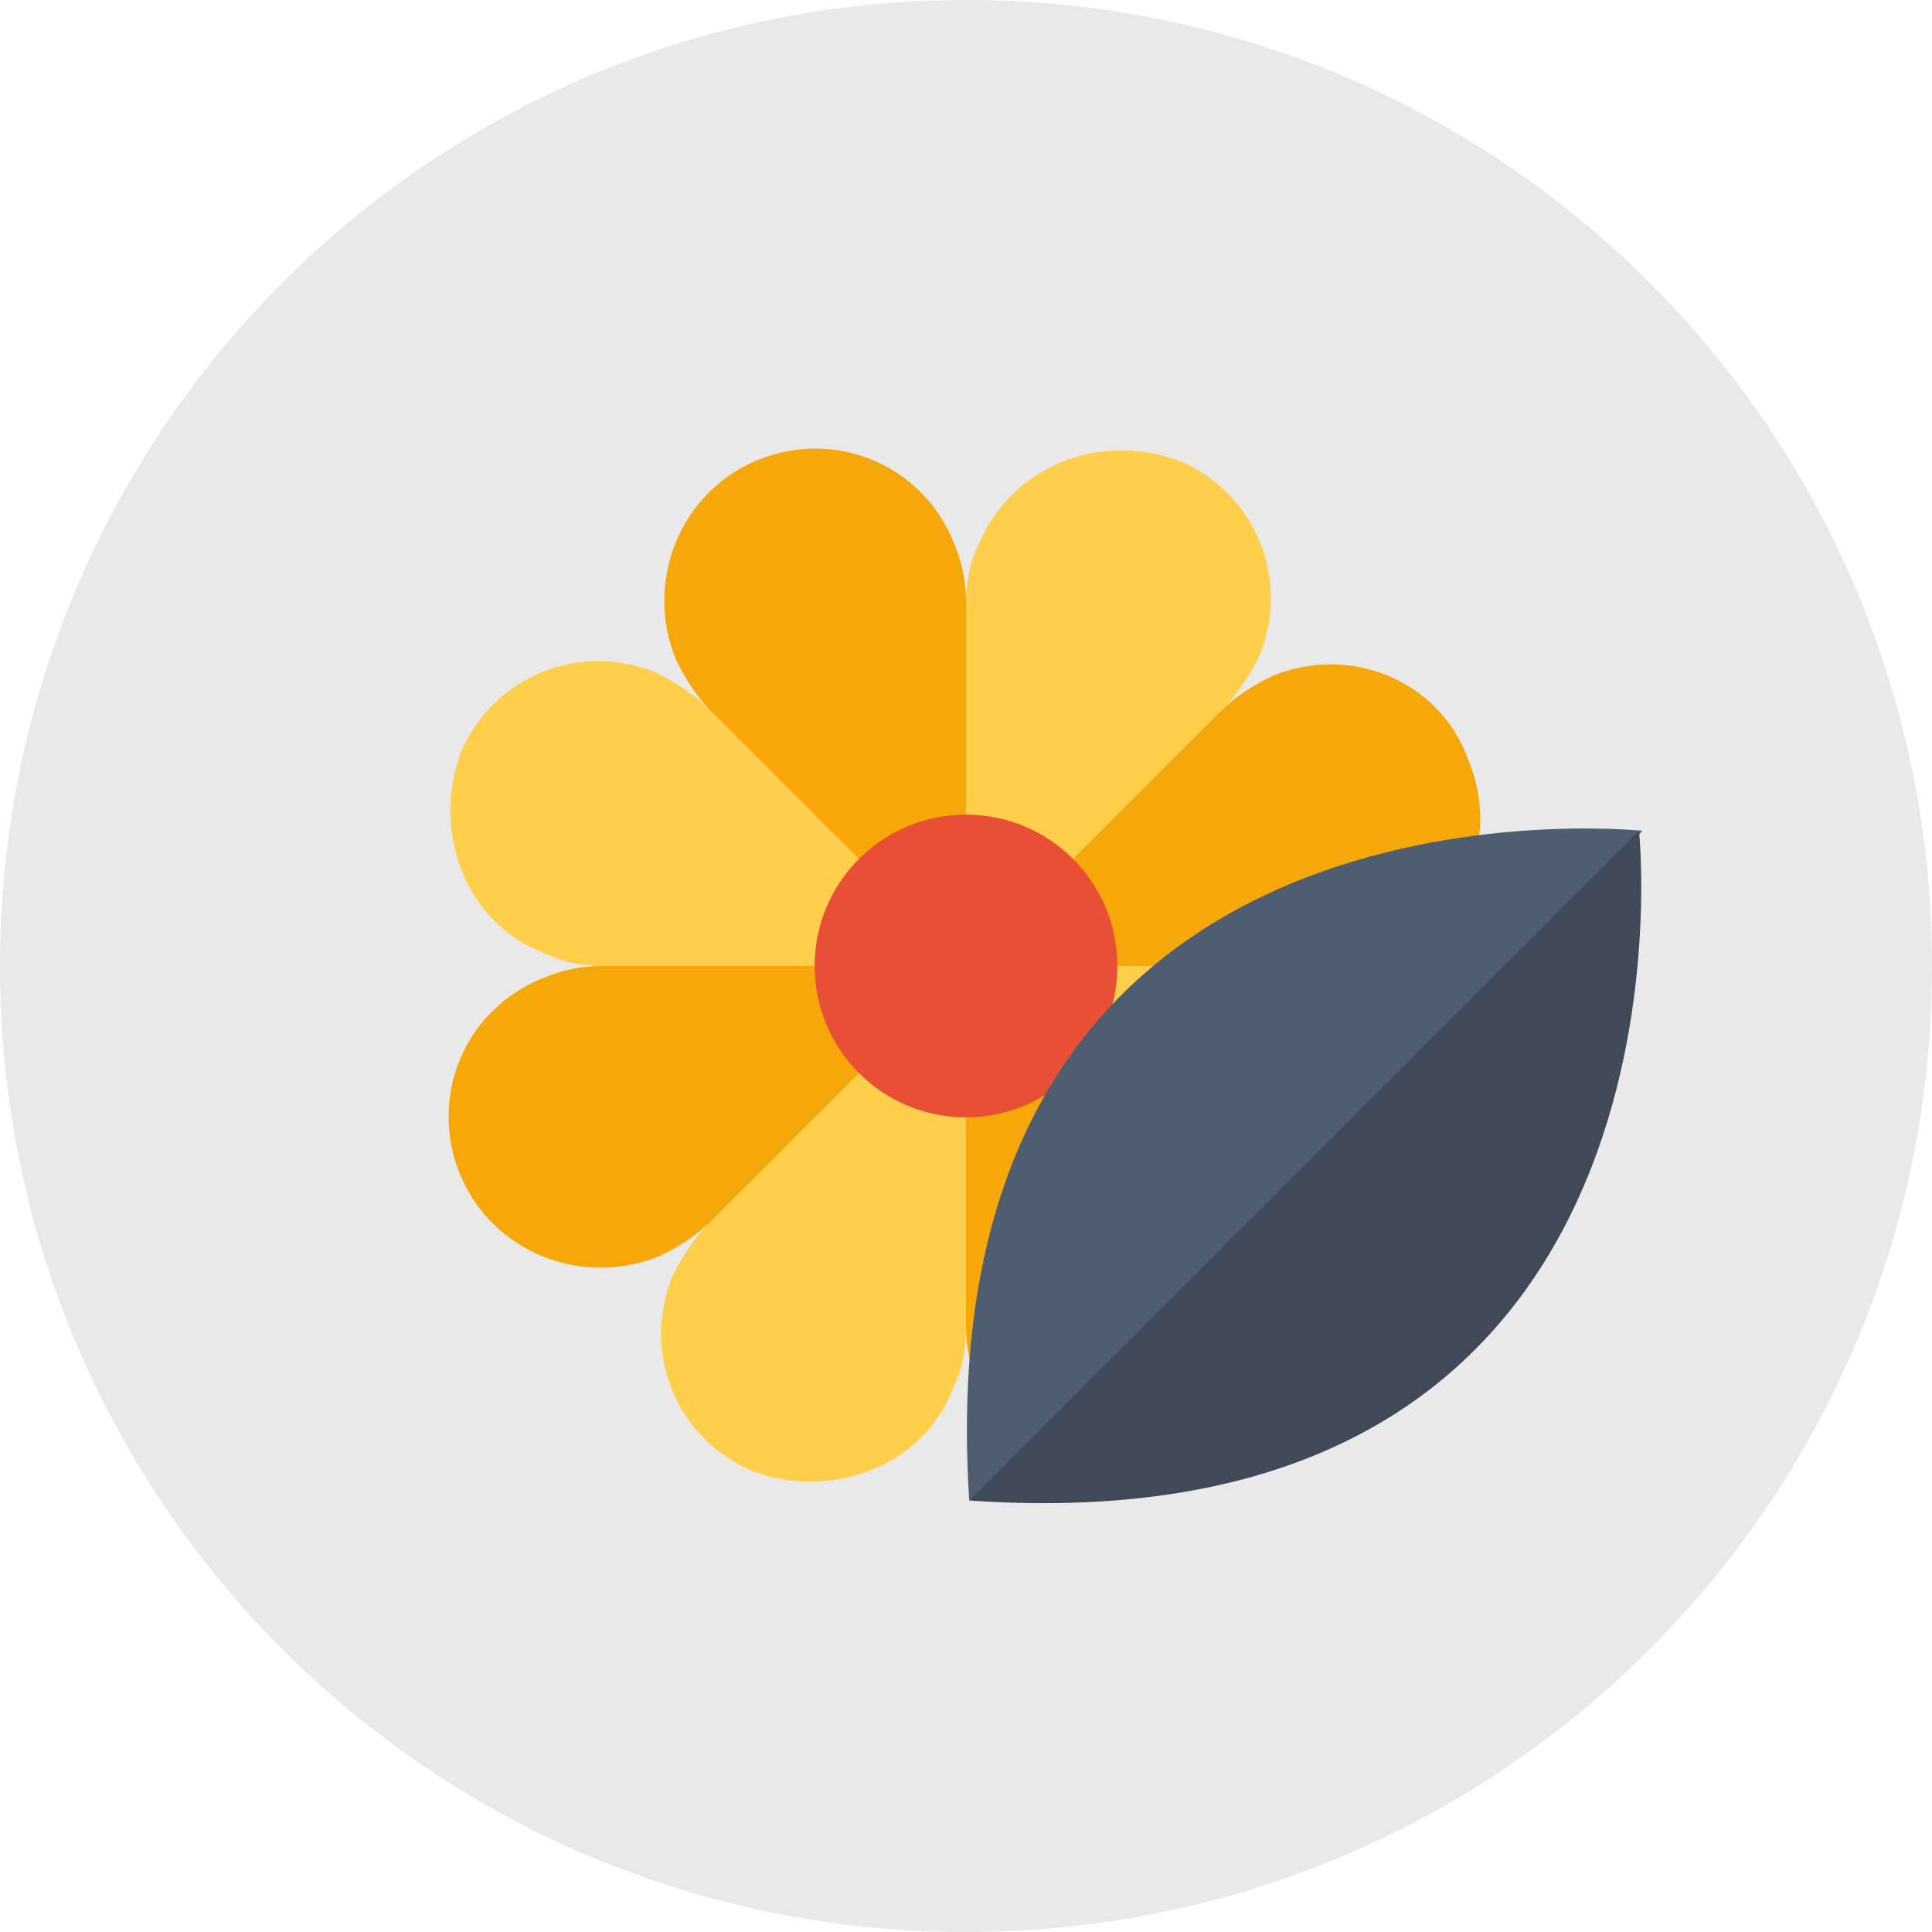 <svg width="100" height="100" viewBox="0 0 100 100" fill="none" xmlns="http://www.w3.org/2000/svg">
<g clip-path="url(#clip0_2_2563)">
<path d="M50 0C22.333 0 0 22.333 0 50C0 77.667 22.333 100 50 100C77.667 100 100 77.667 100 50C100 22.333 77.667 0 50 0Z" fill="#E9E9E9"/>
<path d="M28.167 49.333C29.167 49.833 30.167 50 31.333 50L46 54.167V36.667H36.667C36 36 35 35.333 34 34.833C30 33.167 25.5 35 23.833 39C22.333 43.167 24.167 47.833 28.167 49.333Z" fill="#FFCE4A"/>
<path d="M65.833 35C64.833 35.5 64 36 63.167 36.833H54V54.333L68.667 50.167C69.667 50.167 70.667 50 71.833 49.5C75.833 47.833 77.667 43.333 76 39.333C74.5 35.167 69.833 33.333 65.833 35Z" fill="#F6A709"/>
<path d="M50.667 28.167C50.167 29.167 50 30.167 50 31.333L45.833 45.333H54.667L63.333 36.667C64 36 64.667 35 65.167 34C66.833 30 65 25.5 61 23.833C56.833 22.333 52.333 24.167 50.667 28.167Z" fill="#FFCE4A"/>
<path d="M35 34.167C35.5 35.167 36 36 36.833 36.833L45.333 45.333L50 43.333V31.167C50 30.167 49.833 29.167 49.333 28C47.667 24 43.167 22.167 39.167 23.833C35.167 25.5 33.333 30.167 35 34.167Z" fill="#F6A709"/>
<path d="M65 65.833C64.5 64.833 64 64 63.167 63.167V54.667H45.833L50 68.667C50 69.667 50.167 70.667 50.667 71.833C52.333 75.833 56.833 77.667 60.833 76C64.833 74.5 66.667 69.833 65 65.833Z" fill="#F6A709"/>
<path d="M49.333 71.833C49.833 70.833 50 69.833 50 68.667V54.667H36.667V63.333C36 64 35.333 65 34.833 66C33.167 70 35 74.5 39 76.167C43.167 77.667 47.833 75.833 49.333 71.833Z" fill="#FFCE4A"/>
<path d="M71.833 50.667C70.833 50.167 69.833 50 68.667 50H56.667L54.667 54.667L63.333 63.333C64 64 65 64.667 66 65.167C70 66.833 74.5 65 76.167 61C77.667 56.833 75.833 52.333 71.833 50.667Z" fill="#FFCE4A"/>
<path d="M34.167 65C35.167 64.5 36 64 36.833 63.167L45.333 54.667L43.333 50H31.167C30.167 50 29.167 50.167 28 50.667C24 52.333 22.167 56.833 23.833 60.833C25.5 64.833 30.167 66.667 34.167 65Z" fill="#F6A709"/>
<path d="M50 42.167L46.167 50L50 57.833C54.333 57.833 57.833 54.333 57.833 50C57.833 45.667 54.333 42.167 50 42.167Z" fill="#E84F35"/>
<path d="M42.167 50C42.167 54.333 45.667 57.833 50 57.833V42.167C45.667 42.167 42.167 45.667 42.167 50Z" fill="#E84F35"/>
<path d="M50.167 77.667L69.667 62.333L85 43C84.833 43 47.667 39 50.167 77.667Z" fill="#4F5D70"/>
<path d="M84.833 43L50.167 77.667C88.833 80.333 84.833 43 84.833 43Z" fill="#3F4957"/>
</g>
<defs>
<clipPath id="clip0_2_2563">
<rect width="100" height="100" fill="white"/>
</clipPath>
</defs>
</svg>
